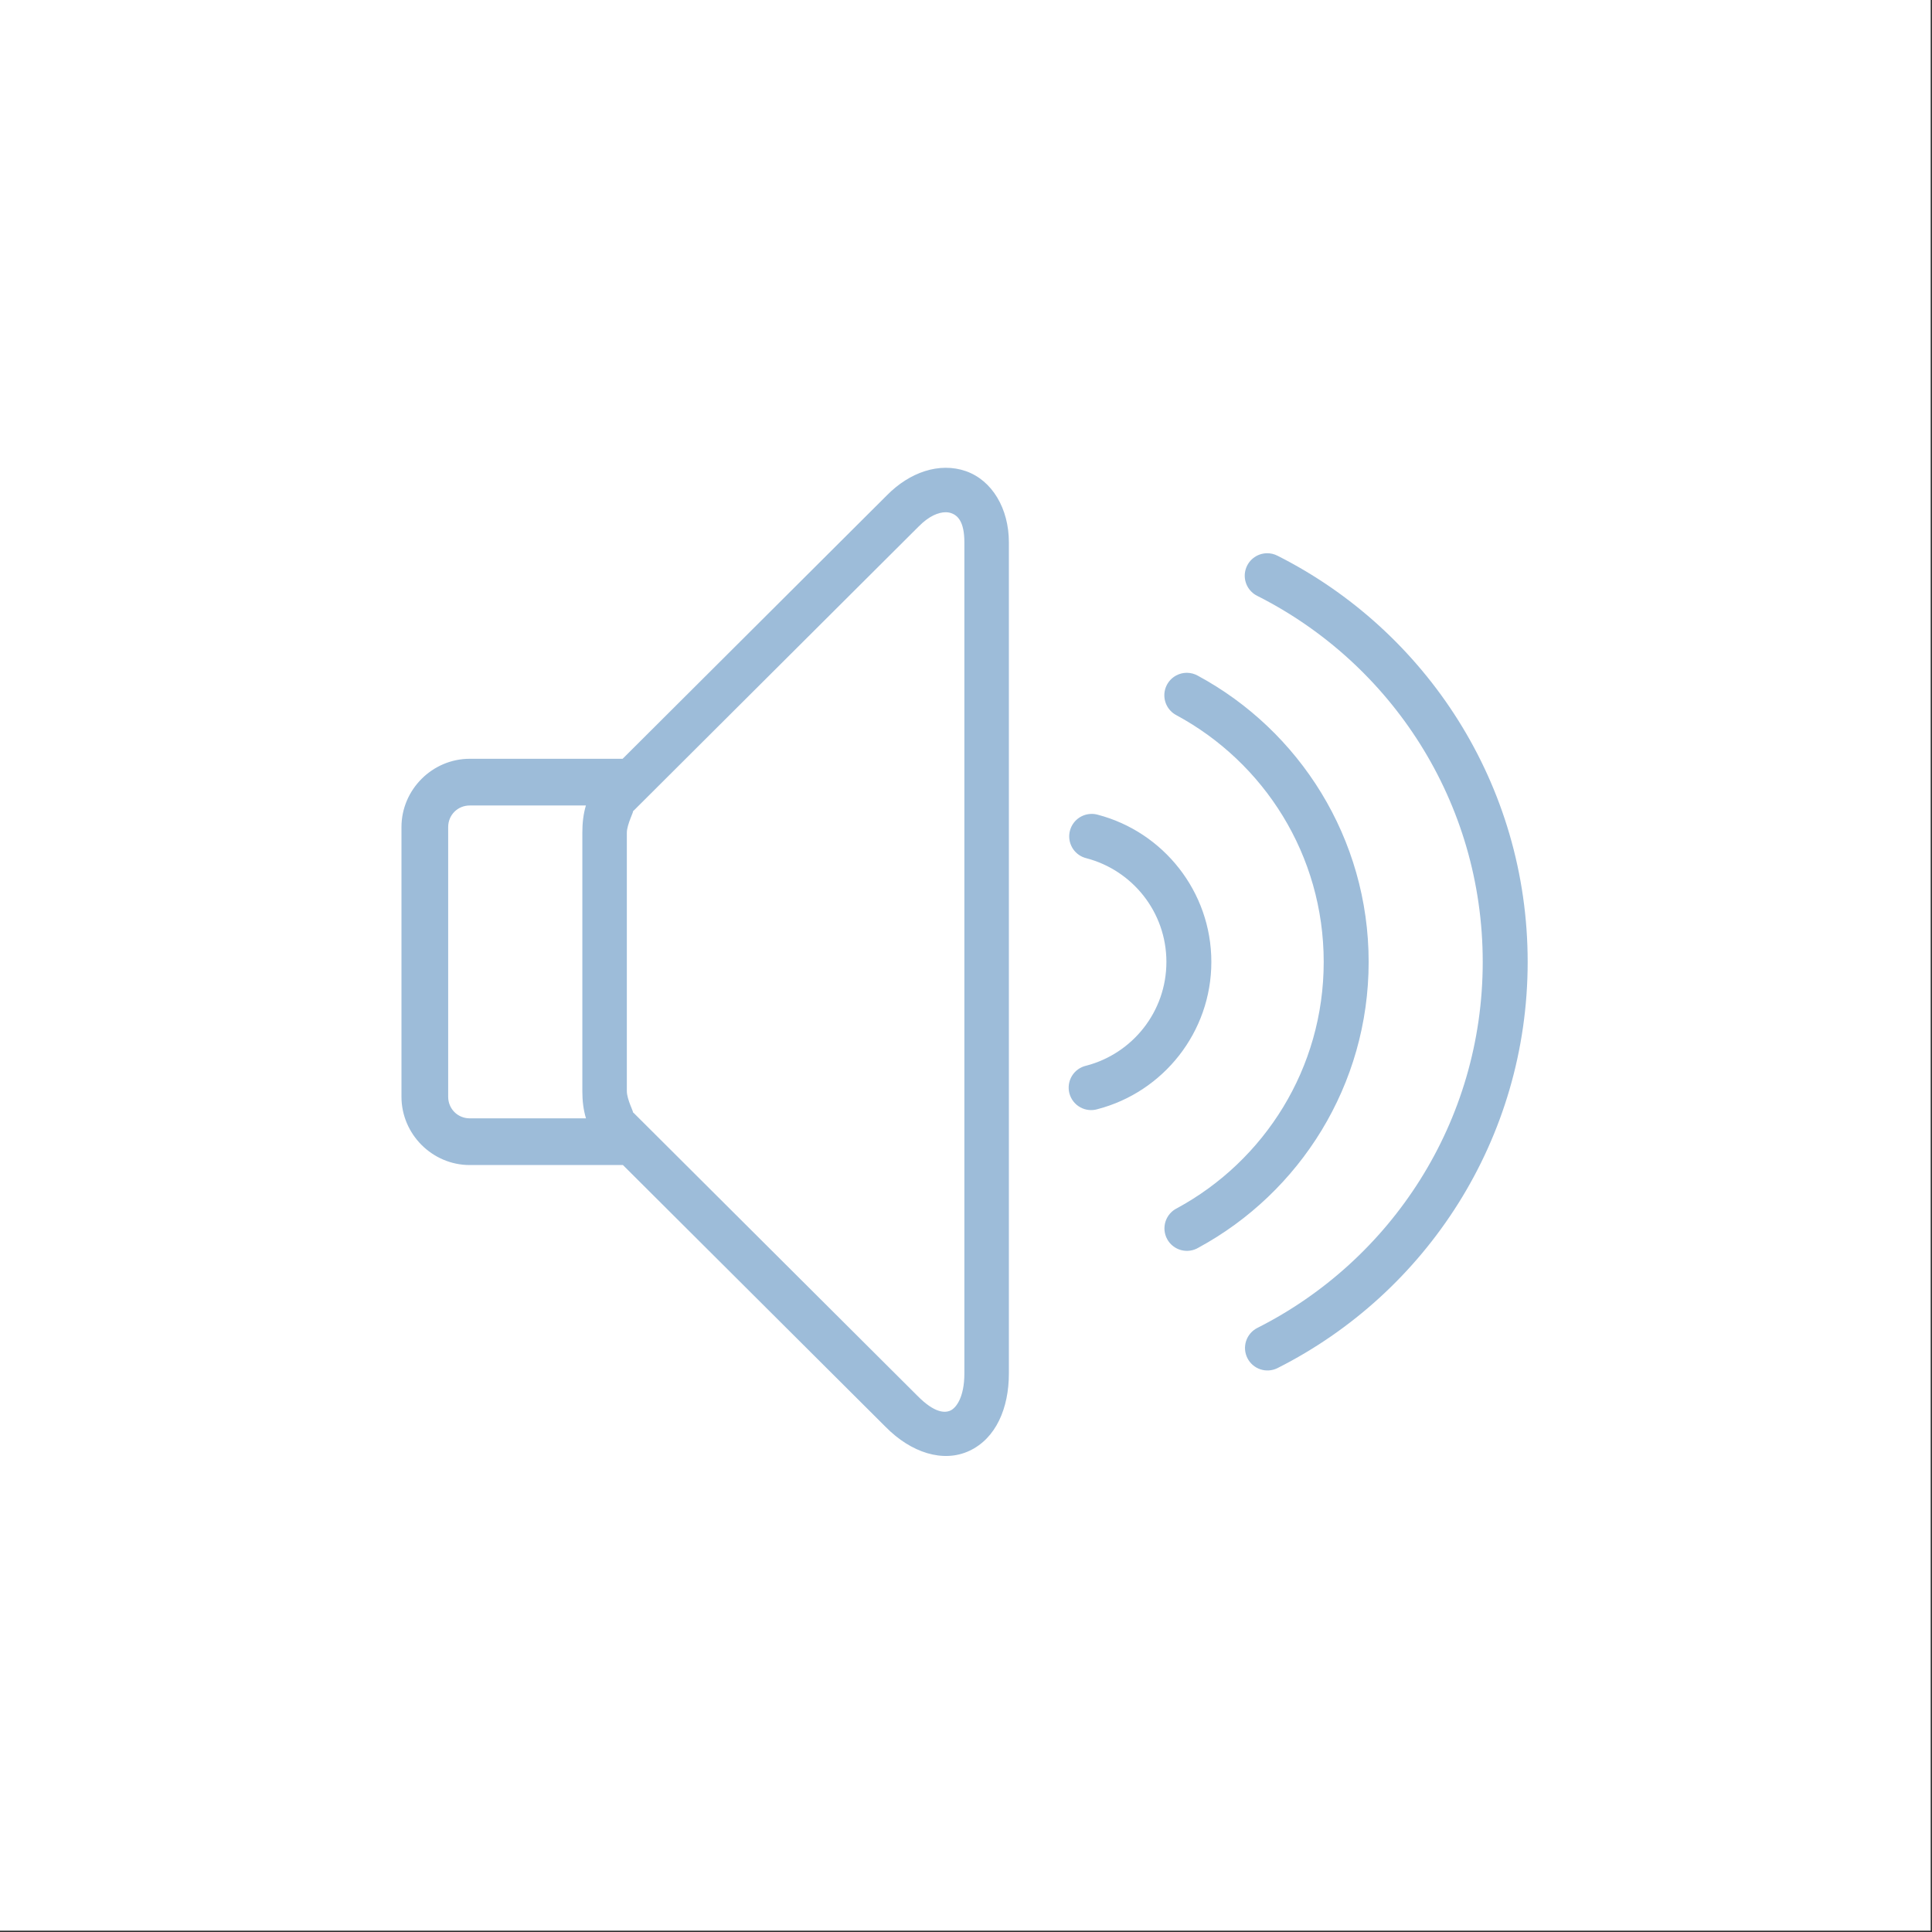 <svg xmlns="http://www.w3.org/2000/svg" xmlns:xlink="http://www.w3.org/1999/xlink" width="1351" viewBox="0 0 1013.25 1013.25" height="1351" preserveAspectRatio="xMidYMid meet"><rect x="0" y="0" width="1013.25" height="1013.25" fill="#333333" stroke="none"/><defs><clipPath id="bef53dba3e"><path d="M 0 0 L 1012.5 0 L 1012.5 1012.5 L 0 1012.5 Z M 0 0 " clip-rule="nonzero"></path></clipPath><clipPath id="94577c449f"><path d="M 210 245.199 L 802 245.199 L 802 764 L 210 764 Z M 210 245.199 " clip-rule="nonzero"></path></clipPath></defs><g clip-path="url(#bef53dba3e)"><path fill="#ffffff" d="M 0 0 L 1012.5 0 L 1012.5 1012.5 L 0 1012.5 Z M 0 0 " fill-opacity="1" fill-rule="nonzero"></path><path fill="#ffffff" d="M 0 0 L 1012.5 0 L 1012.5 1012.5 L 0 1012.5 Z M 0 0 " fill-opacity="1" fill-rule="nonzero"></path></g><g clip-path="url(#94577c449f)"><path fill="#9dbcd9" d="M 495.918 245.336 C 492.324 245.348 488.703 245.938 485.145 247.062 C 478.027 249.312 471.152 253.668 465.211 259.699 L 326.547 397.949 L 246.371 397.949 C 226.719 397.949 210.555 414.129 210.555 433.77 L 210.555 575.195 C 210.555 594.836 226.719 611.016 246.371 611.016 L 326.707 611.016 L 464.52 748.391 C 477.727 761.797 494.598 767.398 508.465 760.867 C 522.328 754.336 529.113 738.555 529.113 720.332 L 529.113 284.398 C 529.113 266.73 520.34 251.898 506.531 247.086 C 503.078 245.883 499.512 245.32 495.918 245.336 Z M 495.805 268.652 C 496.98 268.637 498.008 268.824 498.844 269.113 C 502.184 270.277 505.77 273.438 505.77 284.398 L 505.77 720.332 C 505.77 732.914 501.395 738.383 498.52 739.734 C 495.648 741.09 490.199 741.223 481.141 732.023 C 481.117 732 481.094 731.977 481.07 731.957 L 332.438 583.781 C 332.246 583.59 332.047 583.406 331.84 583.23 C 332.734 584.004 328.754 576.676 328.754 572.297 L 328.754 436.668 C 328.754 432.289 332.859 424.715 331.84 425.598 C 332.047 425.418 332.246 425.234 332.438 425.043 L 481.762 276.156 C 481.785 276.137 481.809 276.113 481.832 276.09 C 487.336 270.5 492.27 268.703 495.805 268.652 Z M 664.371 290.152 C 663.715 290.164 663.062 290.234 662.418 290.355 C 661.773 290.477 661.141 290.648 660.527 290.875 C 659.91 291.102 659.316 291.379 658.746 291.707 C 658.176 292.031 657.637 292.402 657.129 292.82 C 656.621 293.234 656.152 293.691 655.719 294.184 C 655.289 294.68 654.898 295.207 654.555 295.766 C 654.211 296.324 653.918 296.91 653.672 297.52 C 653.426 298.125 653.23 298.75 653.09 299.391 C 652.945 300.035 652.859 300.684 652.824 301.336 C 652.793 301.992 652.812 302.648 652.891 303.301 C 652.965 303.953 653.094 304.594 653.277 305.223 C 653.461 305.855 653.695 306.465 653.98 307.059 C 654.266 307.648 654.598 308.211 654.977 308.746 C 655.355 309.285 655.777 309.785 656.242 310.25 C 656.703 310.715 657.203 311.141 657.734 311.523 C 658.27 311.902 658.832 312.238 659.422 312.527 C 729.531 347.906 777.625 420.449 777.625 504.48 C 777.625 588.516 729.531 661.07 659.422 696.438 C 658.73 696.785 658.078 697.199 657.469 697.676 C 656.859 698.152 656.301 698.684 655.797 699.273 C 655.293 699.859 654.848 700.488 654.469 701.164 C 654.086 701.836 653.777 702.543 653.535 703.277 C 653.293 704.012 653.125 704.766 653.031 705.535 C 652.938 706.305 652.918 707.074 652.977 707.844 C 653.035 708.617 653.168 709.375 653.375 710.121 C 653.582 710.867 653.863 711.586 654.211 712.277 C 654.559 712.969 654.973 713.621 655.449 714.23 C 655.93 714.84 656.461 715.395 657.047 715.902 C 657.637 716.406 658.266 716.848 658.941 717.23 C 659.617 717.609 660.32 717.918 661.055 718.16 C 661.793 718.402 662.543 718.57 663.312 718.664 C 664.082 718.758 664.852 718.773 665.625 718.715 C 666.398 718.656 667.156 718.523 667.902 718.312 C 668.648 718.105 669.367 717.828 670.059 717.477 C 747.883 678.215 801.195 597.516 801.195 504.48 C 801.195 411.449 747.879 330.762 670.059 291.488 C 668.273 290.559 666.379 290.113 664.371 290.152 Z M 622.523 352.855 C 621.867 352.852 621.215 352.902 620.566 353.004 C 619.914 353.109 619.281 353.266 618.656 353.477 C 618.035 353.688 617.434 353.945 616.855 354.258 C 616.277 354.566 615.727 354.922 615.211 355.324 C 614.691 355.727 614.207 356.172 613.762 356.652 C 613.316 357.137 612.914 357.652 612.555 358.203 C 612.195 358.754 611.887 359.328 611.625 359.93 C 611.359 360.531 611.152 361.152 610.992 361.789 C 610.832 362.426 610.727 363.074 610.676 363.727 C 610.625 364.383 610.629 365.039 610.688 365.691 C 610.746 366.348 610.859 366.992 611.023 367.625 C 611.191 368.262 611.41 368.879 611.68 369.477 C 611.949 370.078 612.266 370.648 612.629 371.195 C 612.996 371.742 613.402 372.254 613.855 372.73 C 614.305 373.211 614.793 373.645 615.316 374.043 C 615.84 374.438 616.395 374.789 616.977 375.094 C 662.965 399.91 694.227 448.445 694.227 504.48 C 694.227 560.336 663.125 608.77 617.367 633.617 C 616.648 633.965 615.973 634.379 615.336 634.863 C 614.703 635.348 614.121 635.891 613.598 636.492 C 613.074 637.094 612.617 637.742 612.223 638.434 C 611.832 639.129 611.512 639.855 611.266 640.617 C 611.02 641.375 610.855 642.152 610.766 642.945 C 610.68 643.738 610.672 644.531 610.746 645.324 C 610.82 646.121 610.973 646.898 611.207 647.664 C 611.438 648.426 611.742 649.16 612.125 649.859 C 612.504 650.562 612.953 651.219 613.465 651.828 C 613.98 652.438 614.551 652.992 615.176 653.484 C 615.801 653.98 616.473 654.406 617.184 654.766 C 617.898 655.125 618.637 655.406 619.406 655.617 C 620.18 655.824 620.961 655.953 621.758 656 C 622.555 656.051 623.348 656.02 624.137 655.906 C 624.926 655.797 625.699 655.605 626.449 655.336 C 627.199 655.066 627.918 654.727 628.602 654.312 C 681.727 625.465 717.797 569.102 717.797 504.48 C 717.797 439.668 681.547 383.16 628.164 354.352 C 626.41 353.375 624.531 352.875 622.523 352.855 Z M 246.371 422.441 L 307.277 422.441 C 305.922 426.98 305.414 431.75 305.414 436.668 L 305.414 572.297 C 305.414 577.219 305.945 582 307.324 586.523 L 246.371 586.523 C 240.023 586.523 235.047 581.531 235.047 575.195 L 235.047 433.77 C 235.047 427.434 240.023 422.441 246.371 422.441 Z M 572.18 426.863 C 571.473 426.883 570.773 426.969 570.086 427.117 C 569.395 427.262 568.719 427.469 568.066 427.738 C 567.414 428.004 566.789 428.328 566.191 428.711 C 565.598 429.09 565.039 429.52 564.523 430 C 564.004 430.48 563.531 431.004 563.109 431.57 C 562.684 432.137 562.316 432.734 562 433.363 C 561.684 433.996 561.426 434.652 561.227 435.328 C 561.027 436.008 560.891 436.699 560.816 437.402 C 560.742 438.105 560.73 438.809 560.781 439.512 C 560.836 440.215 560.949 440.91 561.125 441.594 C 561.301 442.281 561.539 442.941 561.836 443.582 C 562.133 444.227 562.48 444.836 562.887 445.414 C 563.293 445.992 563.746 446.531 564.25 447.027 C 564.754 447.523 565.297 447.973 565.879 448.371 C 566.461 448.77 567.074 449.113 567.723 449.402 C 568.367 449.691 569.031 449.918 569.719 450.09 C 593.832 456.383 611.727 478.27 611.727 504.48 C 611.727 530.695 593.832 552.594 569.719 558.898 C 568.941 559.07 568.191 559.316 567.469 559.637 C 566.742 559.961 566.059 560.352 565.41 560.812 C 564.766 561.273 564.172 561.793 563.629 562.371 C 563.09 562.953 562.613 563.582 562.199 564.258 C 561.785 564.934 561.441 565.648 561.172 566.391 C 560.902 567.137 560.707 567.902 560.594 568.688 C 560.477 569.473 560.441 570.262 560.484 571.055 C 560.527 571.848 560.648 572.625 560.848 573.395 C 561.051 574.16 561.324 574.902 561.676 575.613 C 562.027 576.324 562.445 576.992 562.93 577.621 C 563.414 578.25 563.957 578.82 564.559 579.34 C 565.16 579.859 565.805 580.309 566.5 580.695 C 567.191 581.086 567.914 581.398 568.672 581.641 C 569.426 581.879 570.199 582.043 570.988 582.129 C 571.777 582.215 572.566 582.219 573.355 582.145 C 574.145 582.07 574.922 581.918 575.68 581.688 C 609.996 572.719 635.297 541.441 635.297 504.48 C 635.297 467.523 610 436.234 575.68 427.277 C 574.535 426.961 573.367 426.824 572.18 426.863 Z M 572.18 426.863 " fill-opacity="1" fill-rule="nonzero"></path></g></svg>